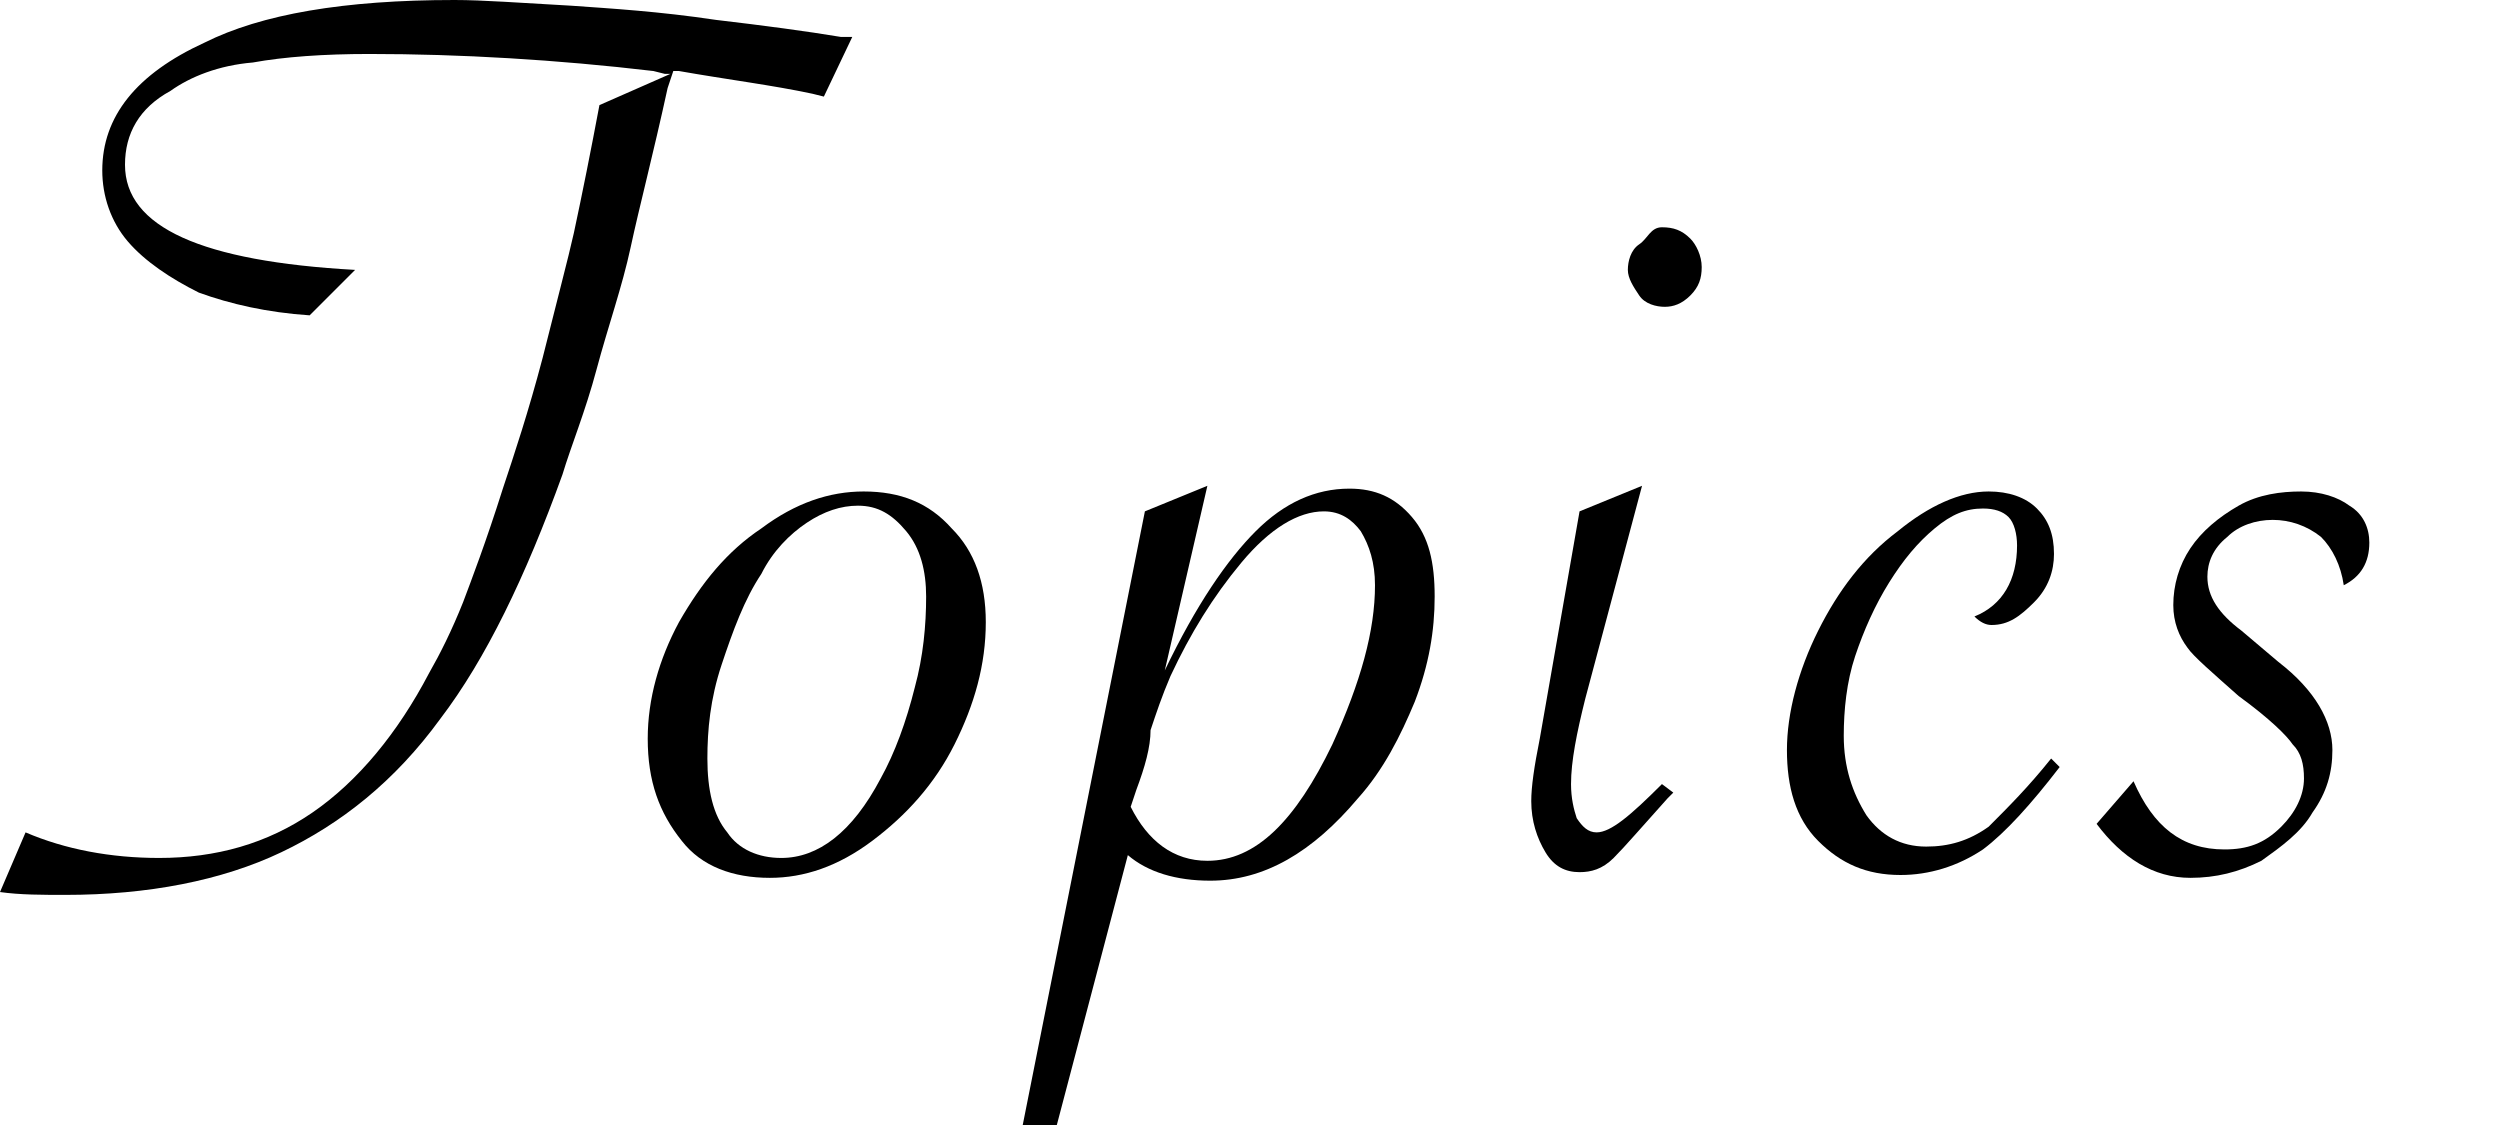 <?xml version="1.0" encoding="utf-8"?>
<!-- Generator: Adobe Illustrator 26.5.0, SVG Export Plug-In . SVG Version: 6.00 Build 0)  -->
<svg version="1.1" id="_イヤー_2" xmlns="http://www.w3.org/2000/svg" xmlns:xlink="http://www.w3.org/1999/xlink" x="0px"
	 y="0px" viewBox="0 0 88 39.6" style="enable-background:new 0 0 88 39.6;" xml:space="preserve">
<g id="_イヤー_1-2">
	<path d="M0,31.4l0.9-2.1c1.4,0.6,3,0.9,4.7,0.9c2,0,3.8-0.5,5.4-1.6c1.6-1.1,3-2.8,4.1-4.9c0.4-0.7,0.8-1.5,1.2-2.5
		c0.3-0.8,0.8-2.1,1.4-4c0.4-1.2,0.9-2.7,1.4-4.6c0.5-2,0.9-3.5,1.1-4.4c0.3-1.4,0.6-2.9,0.9-4.5l2.5-1.1l-0.2,0L23,2.5
		c-3.4-0.4-6.8-0.6-10-0.6c-1.6,0-3,0.1-4.1,0.3C7.7,2.3,6.7,2.7,6,3.2C4.9,3.8,4.4,4.7,4.4,5.8c0,2.2,2.7,3.4,8.1,3.7l-1.6,1.6
		C9.4,11,8.1,10.7,7,10.3C6,9.8,5.1,9.2,4.5,8.5C3.9,7.8,3.6,6.9,3.6,6c0-1.9,1.2-3.4,3.6-4.5c2-1,4.9-1.5,8.8-1.5
		c1,0,2.3,0.1,4.1,0.2c1.4,0.1,3.1,0.2,5.1,0.5c1.7,0.2,3.2,0.4,4.4,0.6L30,1.3l-1,2.1l-0.4-0.1c-1.4-0.3-3-0.5-4.7-0.8l-0.2,0
		l-0.1,0.3l-0.1,0.3c-0.5,2.3-1,4.2-1.3,5.6s-0.8,2.8-1.2,4.3c-0.4,1.5-0.9,2.7-1.2,3.7c-1.3,3.6-2.7,6.5-4.3,8.6
		c-1.6,2.2-3.5,3.7-5.6,4.7c-2.1,1-4.7,1.5-7.6,1.5C1.5,31.5,0.7,31.5,0,31.4L0,31.4z"/>
	<path d="M22.8,26c0-1.4,0.4-2.8,1.1-4.1c0.8-1.4,1.7-2.5,2.9-3.3c1.2-0.9,2.4-1.3,3.6-1.3c1.3,0,2.3,0.4,3.1,1.3
		c0.8,0.8,1.2,1.9,1.2,3.3c0,1.5-0.4,2.9-1.1,4.3c-0.7,1.4-1.7,2.5-2.9,3.4c-1.2,0.9-2.4,1.3-3.6,1.3c-1.3,0-2.4-0.4-3.1-1.3
		C23.2,28.6,22.8,27.5,22.8,26L22.8,26z M32.6,21c0-0.9-0.2-1.7-0.7-2.3c-0.5-0.6-1-0.9-1.7-0.9c-0.6,0-1.2,0.2-1.8,0.6
		c-0.6,0.4-1.2,1-1.6,1.8c-0.6,0.9-1,2-1.4,3.2c-0.4,1.2-0.5,2.3-0.5,3.3c0,1.1,0.2,2,0.7,2.6c0.4,0.6,1.1,0.9,1.9,0.9
		c1.3,0,2.5-0.9,3.5-2.8c0.5-0.9,0.9-2,1.2-3.2C32.5,23.1,32.6,22,32.6,21z"/>
	<path d="M37.2,39.6h-1.2L40.3,18l2.2-0.9L41,23.6c1.1-2.3,2.2-3.9,3.2-4.9s2.1-1.5,3.3-1.5c0.9,0,1.6,0.3,2.2,1s0.8,1.6,0.8,2.8
		s-0.2,2.4-0.7,3.7c-0.5,1.2-1.1,2.4-2,3.4c-1.6,1.9-3.3,2.9-5.2,2.9c-1.2,0-2.2-0.3-2.9-0.9L37.2,39.6L37.2,39.6z M40,27.8
		l-0.2,0.6c0.6,1.2,1.5,1.9,2.7,1.9c1.7,0,3.1-1.4,4.4-4.1c1-2.2,1.5-4,1.5-5.6c0-0.8-0.2-1.4-0.5-1.9c-0.3-0.4-0.7-0.7-1.3-0.7
		c-0.9,0-1.9,0.6-2.9,1.8c-1,1.2-1.8,2.5-2.5,4c-0.3,0.7-0.5,1.3-0.7,1.9C40.5,26.3,40.3,27,40,27.8L40,27.8z"/>
	<path d="M55.6,18l2.2-0.9l-2,7.5c-0.3,1.2-0.5,2.2-0.5,3c0,0.5,0.1,0.9,0.2,1.2c0.2,0.3,0.4,0.5,0.7,0.5c0.5,0,1.2-0.6,2.3-1.7
		l0.4,0.3l-0.2,0.2c-0.9,1-1.5,1.7-1.9,2.1c-0.4,0.4-0.8,0.5-1.2,0.5c-0.5,0-0.9-0.2-1.2-0.7c-0.3-0.5-0.5-1.1-0.5-1.8
		c0-0.5,0.1-1.2,0.3-2.2L55.6,18L55.6,18z M58.5,8c0.4,0,0.7,0.1,1,0.4c0.2,0.2,0.4,0.6,0.4,1s-0.1,0.7-0.4,1s-0.6,0.4-0.9,0.4
		s-0.7-0.1-0.9-0.4s-0.4-0.6-0.4-0.9s0.1-0.7,0.4-0.9S58.1,8,58.5,8z"/>
	<path d="M72.2,26.7l0.3,0.3c-1,1.3-1.9,2.3-2.7,2.9c-0.9,0.6-1.9,0.9-2.9,0.9c-1.2,0-2.1-0.4-2.9-1.2c-0.8-0.8-1.1-1.9-1.1-3.2
		s0.4-2.8,1.1-4.2c0.7-1.4,1.6-2.6,2.8-3.5c1.1-0.9,2.2-1.4,3.2-1.4c0.7,0,1.3,0.2,1.7,0.6s0.6,0.9,0.6,1.6c0,0.6-0.2,1.2-0.7,1.7
		c-0.5,0.5-0.9,0.8-1.5,0.8c-0.2,0-0.4-0.1-0.6-0.3c1-0.4,1.5-1.3,1.5-2.5c0-0.4-0.1-0.8-0.3-1c-0.2-0.2-0.5-0.3-0.9-0.3
		c-0.6,0-1.1,0.2-1.7,0.7c-0.6,0.5-1.1,1.1-1.6,1.9c-0.5,0.8-0.9,1.7-1.2,2.6c-0.3,0.9-0.4,1.9-0.4,2.8c0,1.1,0.3,2,0.8,2.8
		c0.5,0.7,1.2,1.1,2.1,1.1c0.8,0,1.5-0.2,2.2-0.7C70.7,28.4,71.4,27.7,72.2,26.7L72.2,26.7z"/>
	<path d="M73.8,29l1.3-1.5c0.7,1.6,1.7,2.4,3.2,2.4c0.8,0,1.4-0.2,2-0.8c0.5-0.5,0.8-1.1,0.8-1.7c0-0.5-0.1-0.9-0.4-1.2
		c-0.2-0.3-0.8-0.9-1.9-1.7c-0.9-0.8-1.6-1.4-1.8-1.7c-0.3-0.4-0.5-0.9-0.5-1.5c0-0.7,0.2-1.4,0.6-2c0.4-0.6,1-1.1,1.7-1.5
		c0.7-0.4,1.5-0.5,2.2-0.5c0.7,0,1.3,0.2,1.7,0.5c0.5,0.3,0.7,0.8,0.7,1.3c0,0.7-0.3,1.2-0.9,1.5c-0.1-0.7-0.4-1.3-0.8-1.7
		c-0.5-0.4-1.1-0.6-1.7-0.6c-0.6,0-1.2,0.2-1.6,0.6c-0.5,0.4-0.7,0.9-0.7,1.4c0,0.7,0.4,1.3,1.2,1.9l1.3,1.1c1.3,1,1.9,2.1,1.9,3.1
		c0,0.8-0.2,1.5-0.7,2.2c-0.4,0.7-1.1,1.2-1.8,1.7c-0.8,0.4-1.6,0.6-2.5,0.6C75.8,30.9,74.7,30.2,73.8,29L73.8,29z"/>
</g>
</svg>
